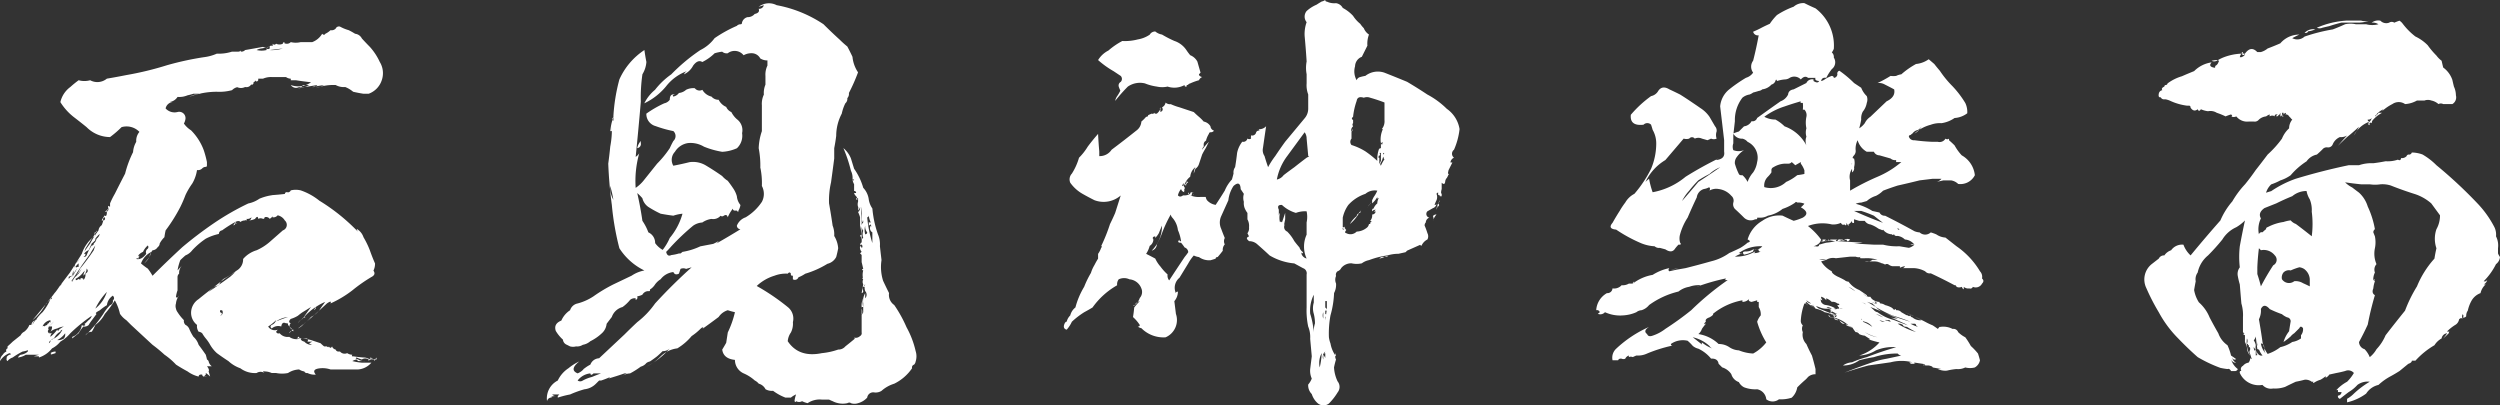 <svg xmlns="http://www.w3.org/2000/svg" width="368.777" height="59.795" viewBox="0 0 368.777 59.795">
  <rect x="0" y="0" width="368.777" height="59.795" fill="#333333" stroke="none"/>
  <path id="sec02_title" d="M50.156-47.637a5.978,5.978,0,0,0,1.289.527q.469.234.938.527a1.277,1.277,0,0,1,1,.7q.645.7,1.172,1.23a8.771,8.771,0,0,1,1.465,2.227,3.156,3.156,0,0,1,.293,2.7,3.164,3.164,0,0,1-1.934,1.992h-.762q-.762-.117-1.523-.293a4.241,4.241,0,0,0-1.172-.7,2.478,2.478,0,0,1-1.406-.293,7.223,7.223,0,0,0-2.93.469,6.666,6.666,0,0,0,1.23-.469q-.82.117-1.758.293a.8.8,0,0,0,.762-.293q-1.465.234-2.871.469a3.075,3.075,0,0,0,1.641-.469h-.937a.377.377,0,0,1-.527.293.918.918,0,0,1-1.23-.293,3.237,3.237,0,0,0,2.988-.41q-1.113-.117-2.227-.293h-.762v-.234a1.26,1.26,0,0,1-.7-.234H40.2a2.973,2.973,0,0,0-1.406.234h-.7v.234q-.234.352-.469,0,.059.176-.234.293.059.293-.293.41V-39.2a.8.8,0,0,1-.937.469,1.359,1.359,0,0,1-1.23,0h.234a1.542,1.542,0,0,0-.937.469,7.211,7.211,0,0,1-2.227.234,11.392,11.392,0,0,0-4.1.762,4.044,4.044,0,0,1,1.934-.469H28.535a9.058,9.058,0,0,1-.879.234,3.132,3.132,0,0,1-1.465.234,1.659,1.659,0,0,1-1.23.762h.469a1.185,1.185,0,0,0-1,.938,1.776,1.776,0,0,0,1.758.527.932.932,0,0,1,1.172,1,1.867,1.867,0,0,1-.234.7,3.68,3.68,0,0,0,1.055,1,8.2,8.2,0,0,1,1.875,2.93,14.628,14.628,0,0,1,.469,1.758v.469q0,.234-.176.234a.729.729,0,0,0-.527.234.866.866,0,0,1-.762.234,5.5,5.5,0,0,1-.7,1.992,10.722,10.722,0,0,0-1,1.7,18.289,18.289,0,0,1-.762,1.758,24.416,24.416,0,0,1-2.168,3.457q-.117.527-.176,1a3.673,3.673,0,0,0-.7.938.672.672,0,0,1-.293.527.974.974,0,0,1-.762.469,2.585,2.585,0,0,0-.469,1q-.352.469-.762.938a3.329,3.329,0,0,0,1.055-1.7,3.083,3.083,0,0,0-1.523,1.7,9.581,9.581,0,0,0,1,.762,8.246,8.246,0,0,1,.7,1.055q2.168-2.168,4.395-4.219a57.7,57.7,0,0,1,4.629-3.516,38.4,38.4,0,0,1,5.1-2.93,4.359,4.359,0,0,0,1.641-.7,7.541,7.541,0,0,1,1.934-.527h-.117q.937-.059,1.934-.176.059-.352.469-.234a.494.494,0,0,0,.41-.293,3.1,3.1,0,0,1,1.465,0,9.041,9.041,0,0,1,2.754,1.523,28.431,28.431,0,0,1,5.742,4.629.891.891,0,0,1-.234-.469,2.244,2.244,0,0,1,1,1.23,12.692,12.692,0,0,1,.938,1.934q.352,1,.762,1.934a2.326,2.326,0,0,1-.234,1.055q.41.586-.293.938A22.965,22.965,0,0,0,51.973-8.73,16.027,16.027,0,0,1,48.75-6.8q.234-.527-.527,0L46.816-5.508q-1.348,1.23-2.871,2.4a2.6,2.6,0,0,0,.938-.762,4.57,4.57,0,0,0,1-.937,3.746,3.746,0,0,0,1.23-1,11.98,11.98,0,0,1,.7-1,.918.918,0,0,1,.176-.234,8.288,8.288,0,0,0-1.406.762q.059.293-.293.469a3.079,3.079,0,0,0,.293-.469,7.793,7.793,0,0,0-1.7,1.465h.234a2.34,2.34,0,0,0-1.172.938,1.262,1.262,0,0,1,.7-.645q.586-.879,1.23-1.758-.645.41-1.23.762a8.243,8.243,0,0,0-.7.527,4.323,4.323,0,0,1-1.055.469q-.469.469,0,.645a.5.5,0,0,0,0,.762.558.558,0,0,0,.527.176q-.352,0,0,.293a.474.474,0,0,0-.762.234l.527-.527a5.966,5.966,0,0,1-.7-.7q.059-.293-.293-.234-.586-.293-.7.469a1.473,1.473,0,0,0-1.406.293q-.352-.293,0-.527a1.042,1.042,0,0,0,.645-.7,6.857,6.857,0,0,1-1.172.938,1.156,1.156,0,0,0,1.406.469,1.921,1.921,0,0,1-.234.293q.117.352.527.234a1.517,1.517,0,0,0,1.406.527,1.828,1.828,0,0,0,1.7.234q0,.352.527.469A1.427,1.427,0,0,0,46.055-.7a1.32,1.32,0,0,1-.469-.234,2.6,2.6,0,0,0,.469-.234h-.7q.234-.469-.234-.469H43.652q.293,0,.293-.234h.176q-.117.176.527.234a9.494,9.494,0,0,1,1.23.234l1.406.469a6.392,6.392,0,0,0,.527.469h.41q.234.234.293,0,.234.41.469,0A.7.7,0,0,0,49.512,0a.415.415,0,0,0,.41.293h.234a.883.883,0,0,0,1.055.234,1.346,1.346,0,0,0,.762.234q-.176.293.117.234.762.117,1.523.176a1.572,1.572,0,0,1,.938.293q0-.293.234-.293h-.234q.293.41.234,0,.41.586.762,0v.293q-.293-.059-.234.234a.549.549,0,0,0-.937,0V1.465a.9.9,0,0,0-1,0,4.406,4.406,0,0,1-.762-.293q-.352.117.234.293a1.629,1.629,0,0,0,1.055.234H52.852q-.059,0-.234-.234a1.823,1.823,0,0,0-.645.234,7.544,7.544,0,0,0,1.406.234h1.406a2.843,2.843,0,0,1-1.934,1h-4.1a3.691,3.691,0,0,0-1.465-.176q-1.406.117-.7.938a2.246,2.246,0,0,1-1.23-.234.419.419,0,0,1-.469-.234,1.822,1.822,0,0,1-.762-.293,3.268,3.268,0,0,0-1.641.527,4.434,4.434,0,0,1-1.758,0h-.645a2.578,2.578,0,0,0-1.055-.234q-.41-.117,0,.234a1.064,1.064,0,0,0-1.172,0,3.581,3.581,0,0,1-2.4-.7A5.031,5.031,0,0,1,33.691,1.7q-.82-.527-1.7-1.172A5.1,5.1,0,0,1,31-.7a5.654,5.654,0,0,0-.645-.937,5.273,5.273,0,0,1-.527-.762.947.947,0,0,0-.527-.234,1.414,1.414,0,0,1-.234-1,2.279,2.279,0,0,1-.879-1.875A2.432,2.432,0,0,1,29.3-7.441q1-.82,1.934-1.523a2.25,2.25,0,0,1,1.055-.527,2.133,2.133,0,0,1,.7-.937,14.632,14.632,0,0,0,1.934-1.23,1.885,1.885,0,0,0,.938-1.7,4.208,4.208,0,0,1,1.992-1.289,7.733,7.733,0,0,0,1.934-1.23q.937-.82,1.934-1.7a.863.863,0,0,0,.293-1.465,1.639,1.639,0,0,0-1.055-.762.8.8,0,0,1-.762.293q.117-.234-.117,0a1.921,1.921,0,0,1-.293.234.658.658,0,0,0-.762-.234.207.207,0,0,1-.234.234.747.747,0,0,0-.7,0q-.059-.586-.469,0a2.458,2.458,0,0,1-1,.234q.41,0,.469-.469a.866.866,0,0,1-.762.234q.176.234,0,.234,0-.117-.176,0a1.091,1.091,0,0,0-.7.234q-.176-.293-.762,0,.234.293.469,0a.437.437,0,0,1-.469.176.259.259,0,0,1-.293.293,1.037,1.037,0,0,0,.293-.469,18.27,18.27,0,0,0-1.934,1.23.523.523,0,0,0-.469.527,7.582,7.582,0,0,0-1.934.7,11.5,11.5,0,0,0-1.992,1.7,2.358,2.358,0,0,1-1,.762q-.41.352-.762.7a7.352,7.352,0,0,0-.41,1.523q.352-.41.7-.762a1.591,1.591,0,0,0-.469,1v.234a.675.675,0,0,0-.234.469V-8.73a4.122,4.122,0,0,0-.234,1q.293.176.469-.234A2.2,2.2,0,0,0,25.957-6.8a1.251,1.251,0,0,0,0,.762,1.288,1.288,0,0,0,.234.527,6.857,6.857,0,0,0,.938,1.172.787.787,0,0,0,.234.7,1.15,1.15,0,0,1,.527.527,7.229,7.229,0,0,0,.645,1.23A2.662,2.662,0,0,1,29.3-.7q.527.7,1.055,1.465.117.41.176.7a.663.663,0,0,1,.234.234,1.246,1.246,0,0,0,.469.762h-.7q.41.527.234.762.117.352.234.762a4.216,4.216,0,0,0-.645-.527v.234l-.293.293h.469q-.7.117-.7-.293-.527-.059-.527.293a4.532,4.532,0,0,1-1.641-.762q-.879-.469-1.7-1a10.182,10.182,0,0,0-1.7-1.465A21.821,21.821,0,0,0,22.5-.7q-1.523-1.406-3.164-2.93l-.7-.7a3.563,3.563,0,0,1-.937-.937,7.249,7.249,0,0,0-.762-1.992,14.513,14.513,0,0,1-1.465,1.992,4.771,4.771,0,0,1-1.406,1.641,8.029,8.029,0,0,1-.527,1,1.078,1.078,0,0,0-.937.527,18.291,18.291,0,0,0,2.637-3.164,6.323,6.323,0,0,1,1-1.289.6.6,0,0,0,.41-.7q.352-.293,0-.7a1.967,1.967,0,0,0-.879,1.406,7.3,7.3,0,0,0-1.055.762q-.82.41-.469.527l-.7.938a5.483,5.483,0,0,0-.469.7A.942.942,0,0,1,12.3-3.4a5.754,5.754,0,0,0-.7,1q-.469.352-.937.762v-.234A2.163,2.163,0,0,0,12.07-3.633a.355.355,0,0,0,.527,0q-.234-.176,0-.234l.469-.469a1.121,1.121,0,0,0,.469-.645A24.07,24.07,0,0,0,10.371-2.4a5.465,5.465,0,0,1-1.465,1.23,3.746,3.746,0,0,1-1.23,1A4.013,4.013,0,0,1,5.742,1.172V1H4.98q.41-.117.762-.234H3.809a2.818,2.818,0,0,1-1.172.41,1.031,1.031,0,0,1,.41-.41A1.851,1.851,0,0,0,4.1.293Q4.1,0,4.336,0a3.554,3.554,0,0,1-1,.293,10.376,10.376,0,0,0-1.465.879,1.593,1.593,0,0,0-.762.527q-.293-.176,0-.7-.059.176-.176.176a.991.991,0,0,1,.469-.41q.41-.059,0-.234A2.6,2.6,0,0,0,.938.762,2.683,2.683,0,0,0,0,1.7,1.29,1.29,0,0,1,.41.762,1.182,1.182,0,0,1,.938.293Q.82-.059,1.113-.176V-.469q.41-.352.762-.7l1.172-.937a1.15,1.15,0,0,1,.527-.527,2.358,2.358,0,0,0,.762-1h.293a.8.8,0,0,1,.645-.7,5.663,5.663,0,0,1,1-1.172A7.756,7.756,0,0,0,7.441-7.441q.234.059.234-.293h0A6.732,6.732,0,0,1,6.8-6.8,7.685,7.685,0,0,1,4.8-4.336q2.637-3.105,5.1-6.387,1.113-1.7,2.168-3.4a5.346,5.346,0,0,1,1.992-2.7q-.293-.527.176-.527v-.234a4.345,4.345,0,0,1-.7,1.23q-.469.7-.937,1.465a4.23,4.23,0,0,1-1.465,2.168,2.34,2.34,0,0,0,.938-1.172q.586-.879,1.23-1.758a14.632,14.632,0,0,1,1.23-1.934A1.07,1.07,0,0,1,15-18.34a3.678,3.678,0,0,0,.234-.7q.352-.059.234-.469-.352.059-.234.469H15a3.081,3.081,0,0,1,.469-.762q.176.293.293-.234A.523.523,0,0,1,16-20.566q-.293-.059-.234.234h-.293q.293-.234.527-.41-.352.059,0,.176v-.176q-.176-.7.234-.293v-.527a11.8,11.8,0,0,1,.7-1.406q.762-1.523,1.523-2.988a15.415,15.415,0,0,1,1.172-3.164,3.475,3.475,0,0,1,.469-1.523,2.01,2.01,0,0,1,.469-1.465,2.64,2.64,0,0,0-2.637-.7,14.7,14.7,0,0,1-1.7,1.465,4.909,4.909,0,0,1-3.457-1.465q-.937-.762-1.934-1.523A8.482,8.482,0,0,1,8.906-36.5a3.825,3.825,0,0,1,1.465-2.227,15.216,15.216,0,0,1,1.23-1,3.138,3.138,0,0,0,1.7,0,2.2,2.2,0,0,0,2.461-.234q1.406-.234,2.871-.527a46.812,46.812,0,0,0,6.035-1.465,44.335,44.335,0,0,1,5.391-1.172,6.775,6.775,0,0,0,1.934-.527,6.251,6.251,0,0,0,2.227-.293h.938q.293,0,.293-.234,0,.234.176.234a.729.729,0,0,0,.527-.234q1.348-.234,2.637-.469a.868.868,0,0,0,.762,0,5.206,5.206,0,0,1-1,.234,1.867,1.867,0,0,0-.7.234,3.1,3.1,0,0,0,1.465,0v-.234q.176.176.469,0v-.234a.419.419,0,0,0-.469.234.557.557,0,0,1,.469-.234q-.059-.176.293-.176.234.117.117-.293.293.293.527,0a1.116,1.116,0,0,0,1,0q0-.234.293-.234-.234.176.176.234a.787.787,0,0,0,.7-.234,3.094,3.094,0,0,0,1.465,0h1.7a2.879,2.879,0,0,0,1.465-1.23q.293.293.469,0a2.9,2.9,0,0,0,.762-.527.866.866,0,0,0,.762-.234A.522.522,0,0,1,50.156-47.637ZM4.8-3.633a1.774,1.774,0,0,1,.7-.879A1.1,1.1,0,0,0,4.8-3.633Zm2.637-.7A1.514,1.514,0,0,0,6.27-3.4q.176-.176.234,0a1.32,1.32,0,0,1,.469-.234.207.207,0,0,1,.234-.234q.117-.41.234,0a.379.379,0,0,1,.234-.469.377.377,0,0,1-.234.176Zm.527.176L7.207-3.4q-.176.41,0,.469-.293.176,0,.527a1.172,1.172,0,0,0,.469-1H7.207A7.012,7.012,0,0,0,7.969-4.16ZM9.2-2.93q-.293.117-.293.293a2.1,2.1,0,0,0-.937,1,.941.941,0,0,0-.762.7.419.419,0,0,0,.234-.469A2.82,2.82,0,0,0,9.2-2.93ZM9.434-3.4a2.934,2.934,0,0,0-1,.293,2.283,2.283,0,0,0-1.23.7h.469a.617.617,0,0,0-.234.527,5.078,5.078,0,0,0,1-1.055q.176.41.293-.176v.176A2.217,2.217,0,0,1,9.434-3.4ZM8.2.293V.527q-.352.117-.762.234.234-.117,0-.234A1.346,1.346,0,0,1,8.2.293Zm.7-9.492v.234a1.811,1.811,0,0,0-.937,1.23H7.676A2.9,2.9,0,0,1,8.2-8.5q.352-.469.7-1Zm.527,7.559A.977.977,0,0,0,9.609-2.4a3.2,3.2,0,0,1-1.172,1A1.516,1.516,0,0,0,9.434-1.641ZM10.84-11.66q-.234-.059-.176.234-.879,1.055-1.758,1.934.7-.937,1.465-1.934a2.026,2.026,0,0,0,.762-1.289A3.557,3.557,0,0,0,10.84-11.66Zm2.988-2.988.234-.7a12.992,12.992,0,0,0-.762,1.23q-.645.879-1.23,1.7Q11.016-10.781,9.9-9.2a1.8,1.8,0,0,1,.938-1.055q-.234,0-.176.293a1.763,1.763,0,0,1,.469-.762,7.693,7.693,0,0,0,.7-1.23Q12.891-13.242,13.828-14.648ZM11.6-12.187v-.527a2.671,2.671,0,0,0-.937,1.816,2.091,2.091,0,0,0-.527.176v.293a1.92,1.92,0,0,0,.234-.293.7.7,0,0,0,.469-.469v-.469a.789.789,0,0,1,.293-.527q.352.234,0,.234A.419.419,0,0,1,11.6-12.187Zm-.234.234a4.345,4.345,0,0,0-.7,1.23Q11.016-11.309,11.367-11.953Zm.234.762q.234-.352.469-.762a14.028,14.028,0,0,1-1.23,1.523Zm1.172-.762a1.982,1.982,0,0,1-.469.527,3.2,3.2,0,0,1-1.172,1q.117.176,0,.176h.234q.234-.293.469,0,0-.469.469-.176v.176a1.1,1.1,0,0,0,.293-.937q.586-.352.176-.762A1.338,1.338,0,0,1,12.3-10.9,1.851,1.851,0,0,1,12.773-11.953Zm1.934-5.1a3.73,3.73,0,0,0-.645.7h0v.234a6.393,6.393,0,0,1-.527.469q-.234.527-.469,1a1.228,1.228,0,0,0-.762.762q0-.234.293-.234.059.293-.293.469a.472.472,0,0,0,.469-.234,7.471,7.471,0,0,1,.762-1.465h0a.259.259,0,0,0,.293-.293,1.1,1.1,0,0,0,.41-.7A1.138,1.138,0,0,0,14.707-17.051ZM15.762-8.5a9.559,9.559,0,0,0-1.7,2.461A5.118,5.118,0,0,0,15.762-8.5ZM21.8-14.883a.356.356,0,0,0,0-.469,2.7,2.7,0,0,0-.7.938,1.857,1.857,0,0,0-.7.527q.176.352.176,0a2.091,2.091,0,0,0-.176.527q-.176-.234-.293,0,.762.176,1.465-.762A.62.62,0,0,1,21.8-14.883Zm5.332-22.383a1.888,1.888,0,0,1-.937.527A1.888,1.888,0,0,0,27.129-37.266Zm6.8,26.543q.41-.352.762-.7A21.847,21.847,0,0,0,30.762-8.5Q32.4-9.609,33.926-10.723ZM32.754-5.8h-.293v.293q.527.176,0,.527A.519.519,0,0,0,32.754-5.8Zm8.965-38.613q-.937.117-1.934.234A5.372,5.372,0,0,0,41.719-44.414ZM42.48-4.8a3.82,3.82,0,0,0-1.758.645Q41.6-4.512,42.48-4.8Zm72.082-46a18.477,18.477,0,0,1,6.914,2.813q1.172,1.172,2.4,2.285a13.493,13.493,0,0,0,1.113,1q.41.762.762,1.523a4.9,4.9,0,0,0,.82,2.285,26.689,26.689,0,0,1-1.348,3.047.942.942,0,0,1-.234.762.873.873,0,0,1-.293.762,6.38,6.38,0,0,0-.527,1.523,7.041,7.041,0,0,0-.82,3.281q-.117.938-.293,1.816v1.523q-.234,1.816-.469,3.516a11.807,11.807,0,0,0-.293,3.105q.293,1.641.527,3.281a3.461,3.461,0,0,1,.234,1.523,3.98,3.98,0,0,1,.586,1.816q-.117.645-.293,1.289a1.973,1.973,0,0,1-1.289,1,13.793,13.793,0,0,1-3.281,1.465,4.963,4.963,0,0,1-1,.527.558.558,0,0,1-.82.293V-10.9q-.352.059-.293-.293-.176-.352-.469,0a4.668,4.668,0,0,0-1.934.293,6.6,6.6,0,0,0-2.637,1.523A32.472,32.472,0,0,1,116.2-6.27a2.166,2.166,0,0,1,.762,2.227,2.885,2.885,0,0,1-.293,1.523A2.586,2.586,0,0,0,116.2-1.23q1.641,2.461,5.039,1.758a10.163,10.163,0,0,0,2.4-.527A1.338,1.338,0,0,0,124.7-.469q.82-.645,1.582-1.289-.234.234-.293,0a.941.941,0,0,0,.879-.234.473.473,0,0,0,.234-.527V-6.27a2.384,2.384,0,0,1,.234-1.289,2.407,2.407,0,0,0,0,1.289q-.293-.059-.234.234a1.294,1.294,0,0,1,0,.938,3.833,3.833,0,0,0,.234-.41V-6.8a2.3,2.3,0,0,1,.293-1.523v.762a.781.781,0,0,0,0-1.055,1.445,1.445,0,0,1,0-1q-.234.176,0,.469-.527-.41-.293.527a.277.277,0,0,1-.234.293l.234-1.289a.868.868,0,0,1,0-.762q-.234-.059,0-.293v.293a2.407,2.407,0,0,1,0-1.289q-.352-.117,0-.234-.117-.527-.234-1v-1.055l-.234-.234.234-.234a.95.95,0,0,1-.234-.82.277.277,0,0,1,.234.293.355.355,0,0,0,0-.527.207.207,0,0,0-.234.234v-.234q.176-.176,0-.234.293,0,.234-.293a.866.866,0,0,0-.234-.762q.234-.352.234,0a10.272,10.272,0,0,0-.234-1.523v-1.23a4.406,4.406,0,0,0-.293-.762.8.8,0,0,0,.293-.762,1.021,1.021,0,0,1-.293.527,2.886,2.886,0,0,0,0-.82q.176,0,0,.293a1.251,1.251,0,0,1,0-.762v-.527q-.41.117,0,.234-.352.059-.293-.234.293.117,0-.293a.881.881,0,0,1-.293-.469h.293a.259.259,0,0,0-.293-.293v-1a1.867,1.867,0,0,1-.234-.7q.117.293.234,0h-.234a2.385,2.385,0,0,0-.234-1.289,20.941,20.941,0,0,0-1.113-3.34,3.85,3.85,0,0,1,1.113,1.523l.469,1.523a9.3,9.3,0,0,1,1.348,2.813,3.065,3.065,0,0,1,.82,1.758,3.113,3.113,0,0,0,.527,1.289,15.384,15.384,0,0,0,.82,3.809,3.8,3.8,0,0,1,.293,1.758q.117,1.055.234,2.051a6.747,6.747,0,0,0,.234,3.047q.41.879.879,1.816a1.805,1.805,0,0,0,.762,1.758,19.062,19.062,0,0,1,1.816,3.281A13.33,13.33,0,0,1,135.07.234a2.531,2.531,0,0,1,0,1.523.891.891,0,0,1-.234.469.425.425,0,0,0-.293.527,6.808,6.808,0,0,1-2.637,2.285,5.02,5.02,0,0,0-1.875,1.055,1.629,1.629,0,0,1-1.055.234.893.893,0,0,0-1.055.762,2.805,2.805,0,0,1-1.348.82,1.626,1.626,0,0,1-1.055,0q-.176-.176-.527,0a3.233,3.233,0,0,1-2.168-.293q-.293-.117-.527-.234h-1.055a3.175,3.175,0,0,0-2.109.527,4.012,4.012,0,0,1-.82-.293.882.882,0,0,1-.879,0q-.059.234-.234,0a4.122,4.122,0,0,1,.234-1,3.081,3.081,0,0,0-.762.469h-.82a7.56,7.56,0,0,1-1.816-1,1.862,1.862,0,0,1-1.113-.234,1.586,1.586,0,0,0-1-.82,1.73,1.73,0,0,0-.586-.469A5.911,5.911,0,0,0,109.7,3.516a2.182,2.182,0,0,1-1.289-1.992q-1.7-.176-1.875-1.523.293-.469.586-1l.234-1.523a14.347,14.347,0,0,0,1.055-2.988,10.618,10.618,0,0,1-1.055-.293,2.518,2.518,0,0,0-1.348,1q-1.172.879-2.4,1.758.352-.117,0-.234a1.92,1.92,0,0,0-.293.234,8.431,8.431,0,0,1-1.289,1.055A8.411,8.411,0,0,1,99.914-.176,4.277,4.277,0,0,0,97.453,1,6.956,6.956,0,0,1,95.344,2.52,11.3,11.3,0,0,0,98.8-.176a1.428,1.428,0,0,1-1.055.41q-.41.41-.82.762-.527.41-1.055.762a1.289,1.289,0,0,0-.527.234,1.572,1.572,0,0,1-.82.527,12.206,12.206,0,0,1-1.582,1,2.2,2.2,0,0,0-1.348.527,5.03,5.03,0,0,1,1.348-.762,1.641,1.641,0,0,1-.82.234q-1.172.41-2.4.762,0,.059.293-.234a13.8,13.8,0,0,1-1.348.527h-.293l-.469.469a2.8,2.8,0,0,1-1.7.82,15.229,15.229,0,0,0-2.109.762,13.75,13.75,0,0,0-1.816.469V6.855l.234-.234H81.457a.617.617,0,0,0,.527.234q-.937.059-.527.234a.657.657,0,0,0-.762.527A2.95,2.95,0,0,1,82.277,4.57a4.432,4.432,0,0,1,1.582-1.816,7.238,7.238,0,0,1,1.582-1q-1.523,1.23-.234,1.758a2.358,2.358,0,0,0,1-.762l-.234.234a5.127,5.127,0,0,1,1.113-.762,1.437,1.437,0,0,1,1.289-.937l3.75-3.516Q93.059-3.164,94-4.043A12.606,12.606,0,0,0,96.633-6.8q2.578-2.812,5.391-5.332l-.82.234a1,1,0,0,0-.82,0l-.234.7q-.586.293-.82-.234a2.718,2.718,0,0,0-1.875,1.055,3.03,3.03,0,0,0-.82.762,2.365,2.365,0,0,1-.762.762q.059.293-.234.234a1,1,0,0,0-.879.527A2.473,2.473,0,0,1,94-7.852q.117.41-.234.527v-.234a1.029,1.029,0,0,0-.82.234A5.734,5.734,0,0,1,91.828-6.27,2.294,2.294,0,0,0,90.246-4.8q-.41.527-.762,1A2.167,2.167,0,0,1,88.9-2.52,6.919,6.919,0,0,1,87.082-1.23,2.274,2.274,0,0,1,85.969-.7a1.516,1.516,0,0,1-1,.234,1.675,1.675,0,0,1-.879,0L83.625-.7a.908.908,0,0,1-.586-.762,5.457,5.457,0,0,1-1.055-1.289q-.352-1.055.82-1.523A3.477,3.477,0,0,1,84.094-5.8a1.462,1.462,0,0,1,1.113-1,7.975,7.975,0,0,0,2.344-1.055,22.372,22.372,0,0,1,2.93-1.758l2.7-1.289a4.881,4.881,0,0,1,1.875-.762,9.06,9.06,0,0,1-3.691-3.281,39.749,39.749,0,0,1-1.113-6.387q-.41-3.047-.527-6.094.176-1.289.293-2.52a13.364,13.364,0,0,0,.234-3.047v.762q-.293.059-.234-.234v.762a7.181,7.181,0,0,1,.469-2.578q-.352.352,0,.527v-.762a26.668,26.668,0,0,1,.879-5.332,10.207,10.207,0,0,1,3.691-4.336q.117.879.293,1.758a3.98,3.98,0,0,1-.586,1.816,23.634,23.634,0,0,0-.234,4.043q-.352,4.1-.762,8.145a1.694,1.694,0,0,0,.527-.527,15.028,15.028,0,0,0-.527,5.1,5.53,5.53,0,0,0,1.289-1.23l1.875-2.344A14.963,14.963,0,0,0,98.8-29.707q.234-.527.527-1.055a.991.991,0,0,0,0-1.465,17.119,17.119,0,0,1-2.607-.732A1.845,1.845,0,0,1,95.344-34.8a15.976,15.976,0,0,1,2.637-1.523,1.32,1.32,0,0,0,.82-.527q0-.937.762-.762-.469.059-.234.293a1.32,1.32,0,0,0,.82-.527,1.851,1.851,0,0,0,1.055-.469,2.385,2.385,0,0,1,1.289-.234.876.876,0,0,0,1.113.234,2.094,2.094,0,0,0,1.348,1,1.337,1.337,0,0,0,1.055.469,2.255,2.255,0,0,0,1.113,1.055,1.452,1.452,0,0,0,.762.762,3.5,3.5,0,0,0,.82,1.055,2.008,2.008,0,0,1,.762,2.051,2.518,2.518,0,0,1-.762,2.227,6.087,6.087,0,0,1-2.168.527,12.539,12.539,0,0,1-2.7-.762,3.849,3.849,0,0,0-2.344-.527,2.726,2.726,0,0,0-1.934,1.289,1.711,1.711,0,0,0-.234,2.051q1.23-.234,2.4-.527a3.693,3.693,0,0,1,2.461.527q1.172.7,2.344,1.523a3.553,3.553,0,0,0,.82.7q.41.527.762,1.055a3.95,3.95,0,0,1,.586,1.23,2.34,2.34,0,0,0,.527,1.289,2.31,2.31,0,0,1-.293.82q0,.352-.234,0h-.293a.259.259,0,0,1-.293-.293,5.34,5.34,0,0,0-.762,1.289q-.117-.527-.586-.234a.356.356,0,0,1-.469,0,1.434,1.434,0,0,1-1.348.469,3.149,3.149,0,0,0-1.348.527,2.659,2.659,0,0,0-1.348.469,33.823,33.823,0,0,0-3.223,3.047q-.352.41-.762.82.176.762.762.469a6.312,6.312,0,0,0,1.113-.234h.234a1.92,1.92,0,0,0,.293-.234,9.876,9.876,0,0,0,2.637-.82l2.461-.469q1.758-1,3.457-2.051a.552.552,0,0,1-.527-.527,2.118,2.118,0,0,1,1.289-1.23,7.466,7.466,0,0,0,2.4-2.285,2.489,2.489,0,0,0,0-2.344,11.1,11.1,0,0,0-.234-2.754v.234a13.364,13.364,0,0,0-.234-3.047,8.736,8.736,0,0,1,.469-2.52v-3.809a3.178,3.178,0,0,1,.293-1.582,3.132,3.132,0,0,1,.234-1.465v-1.289a3.036,3.036,0,0,1,.293-1.523v-.762a1.949,1.949,0,0,1-1.055-.293,1.447,1.447,0,0,0-1.113-.762,2.353,2.353,0,0,0-1.348.293,1.676,1.676,0,0,0-2.344-.293,1.029,1.029,0,0,1-.82-.234,6.312,6.312,0,0,0-1.113.234,6.919,6.919,0,0,1-1.816,1.289q-.645-.41-1.348.527a2.872,2.872,0,0,1-1.348,1.289.889.889,0,0,1,.586-.527,6.885,6.885,0,0,0-3.223,2.285,9.359,9.359,0,0,1-3.223,2.52,6.062,6.062,0,0,1,1.582-1.992,11.074,11.074,0,0,1,2.4-2.285,26.962,26.962,0,0,1,4.277-3.574,5.792,5.792,0,0,0,2.109-1.758,19.062,19.062,0,0,1,3.281-1.816.729.729,0,0,1,.527-.234.207.207,0,0,0,.234-.234,1.1,1.1,0,0,1,.82-.82,1.337,1.337,0,0,0,1.055-.469q.82-.176.586-.762a.7.7,0,0,0,.762-.527q-.41.117-.762.234A2.461,2.461,0,0,1,114.563-50.8ZM88.664,3.516H87.551q-.41.41-.469,0A2.68,2.68,0,0,0,85.207,4.57a.671.671,0,0,0,.762,0,5.682,5.682,0,0,1,1.348-.527Q88.02,3.75,88.664,3.516ZM90.48-22.09a17.4,17.4,0,0,0-.469-2.051,3.7,3.7,0,0,0,.469,2.051,4.646,4.646,0,0,0,.352,2.051A4.646,4.646,0,0,1,90.48-22.09Zm4.043-8.379a.62.62,0,0,1-.527.762,2.25,2.25,0,0,1,.527-1.055Zm.234,8.145A7.012,7.012,0,0,0,94-23.086q.469,2.051.762,4.1a7.751,7.751,0,0,1,.879,1.7,1.7,1.7,0,0,1,1,1.582,3.366,3.366,0,0,0,1.113,1A8.075,8.075,0,0,0,98.8-16.465a9.549,9.549,0,0,0,1.875-3.574,5.982,5.982,0,0,0-1.348.293q-.937-.117-1.875-.293a15.791,15.791,0,0,1-1.816-1A2.212,2.212,0,0,1,94.758-22.324ZM106.008-16a1.183,1.183,0,0,1-1.055.527Q105.48-15.7,106.008-16ZM127.1-20.039v-1a7.469,7.469,0,0,0,0,2.285v1.992q0,.586.234.293v0a1.626,1.626,0,0,1,0-1.055,1.409,1.409,0,0,1-.234-.937v.176a.675.675,0,0,1,.234-.469v-.527a.473.473,0,0,1-.234.527.207.207,0,0,1,.234-.234H127.1A4.76,4.76,0,0,1,127.1-20.039Zm.82,2.754a1.365,1.365,0,0,1-.293-1,2.4,2.4,0,0,0,0,1.289Q127.922-17.051,127.922-17.285Zm.234-2.461q-.059.234-.234.234a18.285,18.285,0,0,0,.762,3.809v-1.582a.712.712,0,0,1-.234-1q.176.41,0-.176a2.866,2.866,0,0,1-.293.176v-.7q-.059.293.293.234A2.934,2.934,0,0,1,128.156-19.746Zm67.57-31.582a2.528,2.528,0,0,0,1.348.234,1.347,1.347,0,0,1,1,.7,5.66,5.66,0,0,1,1.523,1.172,4.949,4.949,0,0,0,1.055,1.172,4.216,4.216,0,0,0,.527.645,1.991,1.991,0,0,0,.762.938,3.811,3.811,0,0,0-.234,1.641l-.82,1.641a1.538,1.538,0,0,0-1,1.406,2.655,2.655,0,0,0,.234,2.051.718.718,0,0,1,.527-.469,6.949,6.949,0,0,1,.762-.176,2.993,2.993,0,0,1,2.813-.469q1.641.645,3.34,1.348,1.582.938,2.988,1.875a12.124,12.124,0,0,1,2.871,2.109A4.516,4.516,0,0,1,215.3-32.52a10.365,10.365,0,0,1-.82,3.047.732.732,0,0,0,0,1.172.882.882,0,0,0-.527.7h.293l-.82,1.641a.75.75,0,0,1,.293-.469.586.586,0,0,0,0,.7v-.234a3.239,3.239,0,0,1-.293.645.891.891,0,0,0-.234.469q-.059.7-.527.234v.938q-.176.645,0,.7v.469q-.117-.352-.234,0-.117-.469-.293-.234V-23.2q-.469.41-.234.234a1.294,1.294,0,0,1,0,.938,5.369,5.369,0,0,0-.293.7q.293,0,.293-.234a.754.754,0,0,1-.527.7l-.82.469a.559.559,0,0,0,.293.938.754.754,0,0,0-.527.7.634.634,0,0,0-.176.469,9.362,9.362,0,0,1,.41,1.113,1,1,0,0,1,0,.938,1.874,1.874,0,0,0-.879.938q-.41-.234,0-.234l-2.109.938-.234.234-1.055.234a5.349,5.349,0,0,0-1.582.234,12.418,12.418,0,0,0-2.754.7,2.577,2.577,0,0,0-1.055.469,3.345,3.345,0,0,1-1.523,0,1.89,1.89,0,0,0-1.523.7.909.909,0,0,1-.527.469.63.63,0,0,0-.234.7,1.38,1.38,0,0,0,0,1.113,2.617,2.617,0,0,1-.293,1.406,13.686,13.686,0,0,1-.527,3.281,14.754,14.754,0,0,0-.234,3.223,4.12,4.12,0,0,0,.234.938A4.454,4.454,0,0,0,197.074,1V.527a1,1,0,0,0,0,.938q-.176.586-.293,1.172a5.5,5.5,0,0,0,.527,2.051,1.3,1.3,0,0,1,0,1.641,8.51,8.51,0,0,1-1.289,1.641,1.315,1.315,0,0,1-1.582,0,2.988,2.988,0,0,1-.937-1.406,1.828,1.828,0,0,1-.527-1.406,2.926,2.926,0,0,0,.527-.879,2.821,2.821,0,0,1-.234-1.406L193.5,1l-.234-2.578a4.138,4.138,0,0,0-.293-1.816,11.411,11.411,0,0,1-.234-2.812v-4.863a.8.8,0,0,0-.527-.937l-1.289-.7a8.651,8.651,0,0,1-3.633-1.172q-.879-.82-1.816-1.641a1.794,1.794,0,0,0-1.23-.469l-.234-.234q-.234-.293.234-.469l-.234-.469a1.21,1.21,0,0,0,.234-.879,1.987,1.987,0,0,0-.234-1.172v-.937a3.079,3.079,0,0,1-.293-.469,1.987,1.987,0,0,1-.234-1.172,2,2,0,0,1,0-1.172l-.469-.7q-.059-1.348-1.055-.469a4.76,4.76,0,0,0-.762,2.109l-1.055,2.344a2.245,2.245,0,0,0,0,1.875q.234.645.527,1.348a1,1,0,0,0,0,.938,1.184,1.184,0,0,0-.293.938q-.352.469-.762.938-.293,0-.293.234-.352.117-.762.234a2.617,2.617,0,0,1-1.7-.469,2.473,2.473,0,0,1-.762-.234,6.289,6.289,0,0,0-.82,1.172l-1.289,2.109a1.911,1.911,0,0,0-.527,2.285q0-.234.293-.234a2.174,2.174,0,0,1-.527,1.406l.234,1.875a2.779,2.779,0,0,1-1.523,3.457,4.586,4.586,0,0,1-3.574-1.348,1.289,1.289,0,0,1-.527-.234q.293,0,.293-.234a5.663,5.663,0,0,0-1-1.172q.117-.7.176-1.406a8.8,8.8,0,0,1,.82-.937,1.208,1.208,0,0,0-.82.7h-.176a2,2,0,0,0,1-1.172,1.33,1.33,0,0,0,.234-1.406,2.063,2.063,0,0,0-1.758-1.348,1.863,1.863,0,0,0-1.582,0,1.21,1.21,0,0,0-.234.879,11.313,11.313,0,0,0-3.633,3.281q-.586.352-1.23.7A11.95,11.95,0,0,0,158.109-4.1a4.65,4.65,0,0,1-.762,1.172q-.645-.176-.293-.937.176-.293.293-.234a1.888,1.888,0,0,1,.527-.937,2.13,2.13,0,0,1,.762-1.172h0a11.522,11.522,0,0,1,1.289-3.047,14.169,14.169,0,0,1,1-2.051,5.167,5.167,0,0,1,.527-1.172q.234-.469.527-.937v-.7a3.511,3.511,0,0,0,.469-.937q.176-.059,0-.234a25.193,25.193,0,0,0,1.289-3.223q.41-.82.762-1.641l.82-2.578a3.847,3.847,0,0,1-3.867.7q-.937-.469-1.758-.937a5.656,5.656,0,0,1-1.816-1.641,1.245,1.245,0,0,1,.234-1.348,9,9,0,0,0,1.055-2.344,8.51,8.51,0,0,0,1.289-1.641q.7-.937,1.523-1.875.059,1.289.176,2.578v.7a2.078,2.078,0,0,0,1.816-.937q1.875-1.406,3.633-2.812a1.786,1.786,0,0,0,.762-1.348,5.966,5.966,0,0,0,.7-.7q.293,0,.293-.234.234-.117.527-.234.234.117.527-.234-.293.293.234.234a1.857,1.857,0,0,0,.527-.7q-.176.176,0-.234v.7q.527-.234.234-.7a.92.92,0,0,0,.527-.7.942.942,0,0,0,.762.234,8.553,8.553,0,0,0,1.289.469l2.109.7q.352.352.762.7a5.966,5.966,0,0,1,.7.7,1.481,1.481,0,0,1,1,.7.752.752,0,0,0,.527.645.617.617,0,0,1-.527.234q-.176,0-.234.234a3.683,3.683,0,0,0-.469,1.172q0-.234.176-.234a.653.653,0,0,0-.469.7v.234a.891.891,0,0,0-.234.469,9.824,9.824,0,0,1,1-1.172l-.469.938q-.293.469-.527.938l-.469,1.406a1.3,1.3,0,0,1-.527.7l-.234.7a2.08,2.08,0,0,1,.234-.937v0a1.968,1.968,0,0,0-.762,1.406,2.516,2.516,0,0,0-.82,1.113.383.383,0,0,0,.293-.469l.234.234a.207.207,0,0,0-.234.234q-.41.117,0,.234-.293,0-.293-.234-.293.117,0,.469v.234q-.176.176,0,.234-.176.176,0,.234a.6.6,0,0,1-.527-.469,2.129,2.129,0,0,0-.469.938q.293.352.762,0a1.629,1.629,0,0,0,1.055-.234q-.41-.234-.293,0,.234.059,0-.234h.293q-.469,0,0,.234a.207.207,0,0,1,.234-.234v.234q0-.234.293-.234a.383.383,0,0,0-.293.469q.293,0,.293-.234-.059.293-.527.234a3.3,3.3,0,0,0,1.523.234h.762a1.307,1.307,0,0,0,.176.469,2.124,2.124,0,0,0,1.289.7q.7-1.055,1.348-2.109a5.339,5.339,0,0,1,1.055-1.641q.117-.41.234-.879a1.31,1.31,0,0,1,.234-.937q.176-1.055.293-2.109a3.934,3.934,0,0,1,.762-1.641.624.624,0,0,0,.762-.469.438.438,0,0,0,.527,0q.059-.293-.293-.234h.293v-.234a.593.593,0,0,0,.762-.469.472.472,0,0,1,.469-.234q0-.234-.293-.234a1.357,1.357,0,0,0,1.289-.41q-.234,1.582-.469,3.223a1.54,1.54,0,0,0,.234,1.172q.234.82.527,1.641a11.764,11.764,0,0,1,1.055-1.641q.7-1.055,1.465-2.109,1.465-1.758,2.871-3.457a2.174,2.174,0,0,0,.527-1.406v-2.109a3.811,3.811,0,0,1-.234-1.641v-1.348a5.044,5.044,0,0,1,0-1.875q-.117-1.875-.293-3.75a5.231,5.231,0,0,1,.293-2.051,1.294,1.294,0,0,1,0-1.641,5.213,5.213,0,0,1,1.465-.937q.352-.234.762-.469a1.288,1.288,0,0,0,.527-.234A.207.207,0,0,0,195.727-51.328ZM171.41-46.465a15.963,15.963,0,0,0,1.816.938,3.454,3.454,0,0,1,1.816,1.406,8.242,8.242,0,0,0,.527.7,2.068,2.068,0,0,1,1.055.938l.469,1.641-.234.234q0,.293.469.41a.912.912,0,0,0-.469.469,8.554,8.554,0,0,0-1.289.469q-.352.117-.293.234-.293-.059-.234.234-.352.059-.293-.234a3.135,3.135,0,0,1-2.52.234,3.6,3.6,0,0,1-1.582,0,7.334,7.334,0,0,1-1.758-.469,3.147,3.147,0,0,0-2.52.469A24.094,24.094,0,0,0,164.5-36.68a1.8,1.8,0,0,1,.293-.7,5.338,5.338,0,0,0,.527-.937v.234a5.369,5.369,0,0,1-.293-.7.61.61,0,0,1,.293-.7.637.637,0,0,0,0-.879l-1.055-.7a13.545,13.545,0,0,1-2.285-1.641,3.8,3.8,0,0,1,1.523-1.406,10.6,10.6,0,0,1,2.051-1.406,7.462,7.462,0,0,0,2.285-.234,4.384,4.384,0,0,0,1.758-.7.918.918,0,0,1,.82-.469A2.146,2.146,0,0,0,171.41-46.465Zm1.523,27.012a.891.891,0,0,1-.234-.469,19.525,19.525,0,0,0-1.289,2.754,10.276,10.276,0,0,1-.762,1.641,1.016,1.016,0,0,1-.762.938,5.155,5.155,0,0,0,1.523-3.691q-.234.527-.469,1.113a3.307,3.307,0,0,1-.527.7V-16.7q-.527.059-.293.469v-.234a1.142,1.142,0,0,1-.527,1.172h0a3.988,3.988,0,0,1-.527,1.172q.7.352,1.348.7a4.65,4.65,0,0,0,.762,1.172,7.53,7.53,0,0,0,1.055,1.172,1.121,1.121,0,0,0,.234.879q1.113-1.7,2.285-3.457a8.242,8.242,0,0,0,.527-.7.754.754,0,0,0-.527-.7,8.242,8.242,0,0,0-.527-.7q-.7,0-.234-.469-.059.293.234.234a6.485,6.485,0,0,0-.469-1.641A3.35,3.35,0,0,0,172.934-19.453Zm2.109-5.391a.53.53,0,0,0-.293.469q0-.352-.234,0-.293.176,0,.234a2.483,2.483,0,0,0,.234-.7Q174.809-24.668,175.043-24.844Zm17.7-6.27a1.572,1.572,0,0,0-.293-.937l-2.578,3.516a8.322,8.322,0,0,0-1.523,3.457,1.654,1.654,0,0,0,1-.645q.762-.586,1.582-1.172.879-.7,1.816-1.406.586-.293.234-.234h0Zm-3.633,9.785q-.82-.059-.469.7v.938a.634.634,0,0,1,.176-.469,2.856,2.856,0,0,0,0,1.406q.059-.234.293,0l.469-1.406v.938l-.234,1.172a.557.557,0,0,1,.234-.469.719.719,0,0,0,.293,1.113A6.024,6.024,0,0,1,190.922-16q.352.469.762.938a1.3,1.3,0,0,0,.527.7q-.117.352-.234,0v.234a1.069,1.069,0,0,0,.762.7,4.246,4.246,0,0,1,0-3.516V-18.75a3.872,3.872,0,0,0,0-1.641,3.809,3.809,0,0,0-1.582.234A5.119,5.119,0,0,1,189.105-21.328Zm4.688,14.414V-8.086a5.268,5.268,0,0,0-.527,2.813,11.17,11.17,0,0,1,.527,2.988,4.293,4.293,0,0,1,.176-1.582,5.779,5.779,0,0,0-.176-1.406A2.93,2.93,0,0,1,193.793-6.914ZM194.965.527a3.039,3.039,0,0,0-.293,2.109A10.633,10.633,0,0,0,194.965.527Zm.527-.234a1.016,1.016,0,0,0-.293,1.172v-.7a3.079,3.079,0,0,1,.293.469v-.7Q195.258.762,195.492.293Zm-.293-5.8a1.294,1.294,0,0,0,0,.938Zm.527-.469h-.234q.293-.059.234.234h-.234v.469q.352.234,0,.469v.469Zm-.234-1.172v.938l.234.234V-7.148Zm7.676-16.289a2.113,2.113,0,0,0-1.758.469,5.9,5.9,0,0,0-2.52,1.641,5.084,5.084,0,0,0-.82,1.875v1.406q-.117.527.293.234-.352.059-.293-.234.352.059.293-.234a.651.651,0,0,0,.234.645q-.352.41,0,.469a1.267,1.267,0,0,0,1.523-.234,2.51,2.51,0,0,0,1.582-.645.891.891,0,0,0,.234-.469q.293,0,.176-.234.41-.117,0-.234a1.184,1.184,0,0,0,.293-.937.531.531,0,0,0,.527-.469q-.41.176,0-.234a.617.617,0,0,0-.527.234.379.379,0,0,1,.234-.469v.234a.53.53,0,0,1,.293-.469q0,.234-.293.234a1.857,1.857,0,0,1,.527-.7,1.624,1.624,0,0,1,.527-1.172.889.889,0,0,1-.527.469V-22.5a3.5,3.5,0,0,1-.762.938v-.469l.234-.469A4.67,4.67,0,0,0,203.168-23.437Zm-2.812,3.516a5.9,5.9,0,0,1-1.23,1.406,3.987,3.987,0,0,1,1-1.172.531.531,0,0,1,.527-.469.557.557,0,0,1,.234-.469A1.857,1.857,0,0,0,200.355-19.922Zm1.758-17.227a1.294,1.294,0,0,0-.937,0q-.937-.293-1.055.469a10.13,10.13,0,0,0-.527,2.344q-.352.293,0,.469v.469q-.176.176,0,.469a.783.783,0,0,0-.234.879.557.557,0,0,1,.234-.469l-.234.469v.938a.711.711,0,0,0,0,.938,8.916,8.916,0,0,1,2.051.938,15.4,15.4,0,0,1,1.758,1.406,4.493,4.493,0,0,1,.293-1.875v.234a.207.207,0,0,1,.234-.234v.7h-.234a.293.293,0,0,1,0,.469v-.234q-.234.586,0,.469v.938l.234-.469v.234q-.176.293,0,.469a5.338,5.338,0,0,1,.527-.937.293.293,0,0,1,0-.469l-.234.234a.787.787,0,0,1,.234-.7q-.293.059-.234-.234A2.266,2.266,0,0,1,203.7-27.6v-1.641q.234.176,0,.234V-30.41a.638.638,0,0,1,0,.938q.117-.586.293-1.172-.352.41-.293-.234v.469a3.63,3.63,0,0,1,.293-2.109q-.234.059,0-.234a1.862,1.862,0,0,0,.234-1.113v-2.578Q203.168-36.855,202.113-37.148Zm0,15.586a.23.23,0,0,1-.176.234q.059.352.176,0-.117.352-.176,0l-.234.469a2.7,2.7,0,0,1,.7-.937A1.92,1.92,0,0,1,202.113-21.562Zm2.4,7.91h-.293a3.352,3.352,0,0,1-.762.234.8.8,0,0,1,.762-.234Q205.1-13.945,204.516-13.652Zm7.383-6.27a2.772,2.772,0,0,0-.527.938.747.747,0,0,0,0-.7h0A.617.617,0,0,1,211.9-19.922Zm.234-1.641a1.375,1.375,0,0,0,.293-.469,2.705,2.705,0,0,0-.527,1.406l.234-.7v.234Q212.426-21.27,212.133-21.562Zm55.676-28.77a6.889,6.889,0,0,1,2.7,5.977,2.293,2.293,0,0,1-.293.527.873.873,0,0,1,.293.762,1.264,1.264,0,0,1-.293,1.7,7.234,7.234,0,0,0-.82,1.289q-.645-.117-.762.469a1.288,1.288,0,0,0,.527-.234,4.437,4.437,0,0,1,1.055-.527q.293.059.293.293a.552.552,0,0,0,.527-.527.425.425,0,0,1,.293-.527,16.183,16.183,0,0,1,2.168,1.816l1.055.7a3.4,3.4,0,0,0,.82,1.23,1.454,1.454,0,0,1,0,1,2.766,2.766,0,0,1-.586,1.289,2.113,2.113,0,0,0-.234,1.172q-.117.645-.293,1.289a3.03,3.03,0,0,0,.82-.762,2.387,2.387,0,0,1,.82-.937l2.4-2.285q1.348-.645,1.113-1.758-.645-.352-1.348-.7a1.746,1.746,0,0,0-1.113-.234,18.541,18.541,0,0,0,1.934-1.055,2.871,2.871,0,0,0,.82,0,2.473,2.473,0,0,1,.762-.234,12.025,12.025,0,0,1,2.168-1.523,3.911,3.911,0,0,0,1.875-.7l.82.7q.41.527.82,1a14.963,14.963,0,0,0,1.875,2.285,14.611,14.611,0,0,1,1.875,2.461,3.036,3.036,0,0,1,.293,1.523,3.471,3.471,0,0,1-1.875.7,4.474,4.474,0,0,1-1.934.762,3.809,3.809,0,0,0-1.582.234,5.757,5.757,0,0,0-2.4,1.289,2.3,2.3,0,0,0,1.055-1.055,1.694,1.694,0,0,1-.527.527,1.32,1.32,0,0,0-.82.527,1.921,1.921,0,0,0-.293.234.207.207,0,0,0-.234.234.768.768,0,0,0,.82.527q1.289.176,2.7.234h.762a1,1,0,0,0,1.113-.469.438.438,0,0,0,.527,0v.234q.41.352.82.762a7.282,7.282,0,0,0,1.055,1.465,3.816,3.816,0,0,1,1.934,2.93,2.39,2.39,0,0,1-2.461,1.289,1.939,1.939,0,0,0-1.055-.527h-1.113l-1.055.234a1.407,1.407,0,0,0,.762-.469h-1.289q-.937.117-1.934.234-1.641.41-3.223.762-1.113.352-2.168.762a4.035,4.035,0,0,1-1.055.762,3.551,3.551,0,0,0-1.348.762l-.82.234a2.068,2.068,0,0,0-.82.176,8.677,8.677,0,0,1,2.461,1.055l1.055.234a.839.839,0,0,0,.82.469q2.227,1.113,4.336,2.285a2.426,2.426,0,0,0,.762.176,1.205,1.205,0,0,0,1.641,0,6.881,6.881,0,0,1,.82.293,2.659,2.659,0,0,0,1.348.469l1.641,1.289a11.952,11.952,0,0,1,3.457,3.691,1.178,1.178,0,0,1,.293,1.055q.41.352,0,.762a1.041,1.041,0,0,1-1.348.469.4.4,0,0,1-.527.234,1.029,1.029,0,0,1-.82-.234q.059.7-.293,0a.868.868,0,0,1-.762,0q-.117-.293-.293-.234-1.758-.937-3.516-1.758a.872.872,0,0,1-.82-.293,3.892,3.892,0,0,0-1.582-.469h-1.934a.465.465,0,0,0,.527-.293,2.31,2.31,0,0,0-.82.293q.234-.176,0-.293h-1.055a1.289,1.289,0,0,1-.527-.234.438.438,0,0,0-.527,0,1.746,1.746,0,0,0-1.113-.234h.527a2.326,2.326,0,0,0-1.055-.234h-1.348a1.3,1.3,0,0,0,1.113-.234h.762a5.161,5.161,0,0,0-1.875-.234h-.527q-.41,0,0-.234a1,1,0,0,1-.82,0h-.82l-2.109.234a1.879,1.879,0,0,0-1.406.234,1.621,1.621,0,0,0-1.055,0h1.055q-.352.117-.762.234a4.082,4.082,0,0,0,1.582,1.465q-.059.293.82.762.527.234,1.055.527a.938.938,0,0,0,.586.234,3.56,3.56,0,0,0,1.582,1.23q.527.352,1.113.762,0,.293.527.234a1.15,1.15,0,0,0,.527.527,1.641,1.641,0,0,0,.82.234.207.207,0,0,0,.234.234,1.323,1.323,0,0,1,.586.234,4.012,4.012,0,0,1,.82.293,1.242,1.242,0,0,1,.527.469q.176-.352.293,0,.059-.234.234,0-.176-.234-.234,0a.873.873,0,0,1,.762.293l.82.469q-.117-.117.293,0h-.293q.352.176.527,0,0,.234.293.293a1.753,1.753,0,0,0,1.348.41q-.7-.352-1.348-.7-.527-.234-1.113-.469,1.523.645,2.988,1.406a9.731,9.731,0,0,0,1.113.527q.352.234.762.527.234-.352.293-.293a2.979,2.979,0,0,1,1.875.293.739.739,0,0,1,.82.469,4.035,4.035,0,0,0,1.055.762,11.814,11.814,0,0,1,.82,1.289A9.394,9.394,0,0,1,291.773.586q.176.527.293,1a1.566,1.566,0,0,1-.762,1.055,2.856,2.856,0,0,1-1.406,0,2.385,2.385,0,0,1-1.289.234,8.805,8.805,0,0,0-1.406.234,2.528,2.528,0,0,1-1.348-.234h.527l-1.289-.234q0-.176-.586-.293h-.527q.059-.117-.293-.234,0,.234.293.234-.352.059-.293-.234-.762-.117-1.582-.234a6.432,6.432,0,0,0-3.223,0l-3.281.469q-1.758.469-3.516,1.055,2.051-.82,4.1-1.523a13.881,13.881,0,0,1,2.109-.527q1.113-.234,2.168-.469a.789.789,0,0,1-.527-.293h.234a11.036,11.036,0,0,0-3.75.527,19.4,19.4,0,0,0-2.168.469,4,4,0,0,1-2.4.762,2.659,2.659,0,0,1,1.348-.469,14.274,14.274,0,0,1,2.168-.762q2.109-.82,4.336-1.465a6.427,6.427,0,0,0-2.988.469,5.182,5.182,0,0,1-2.461.762,6.742,6.742,0,0,0,2.988-1.934,12.932,12.932,0,0,1-1.641-.469h.293q-.469-.293-.82-.527a2.525,2.525,0,0,1-.82-.234.576.576,0,0,0-.527-.293,5.274,5.274,0,0,1-.527-.762,2.052,2.052,0,0,1-.82-.234q-.117-.293-.527-.234a1.15,1.15,0,0,1-.527-.527,5.03,5.03,0,0,0,1.348.762,5,5,0,0,0-1.641-1q-.059.293.293.234a1.029,1.029,0,0,1-.82-.234h.293a3.34,3.34,0,0,0-.586-.176.672.672,0,0,1-.527-.293.259.259,0,0,1,.293.293,4.294,4.294,0,0,1,.82.176q.059.234.234,0a4.155,4.155,0,0,0-.527-.176q.059-.352-.293-.293h.293a4.26,4.26,0,0,0-1.348-.469,3.6,3.6,0,0,0-1.348-.527.9.9,0,0,0-.82-.527,3.267,3.267,0,0,0,1.113.527.938.938,0,0,1-.586-.234,4.035,4.035,0,0,1-1.055-.762q-.293.234.234.469a.207.207,0,0,1-.234-.234h-.293a8.446,8.446,0,0,0-.527,2.461.873.873,0,0,0,.293.762,1.116,1.116,0,0,0,0,1,1.966,1.966,0,0,0,.527,1.758q.352.82.82,1.7.293,1,.527,1.992v.762a1.635,1.635,0,0,0-1.113.41,3.366,3.366,0,0,1-.527.527q-.527.469-1.055,1a2.654,2.654,0,0,1-.82,1.523,5.161,5.161,0,0,1-1.875.234,1.525,1.525,0,0,1-1.875,0A1.658,1.658,0,0,0,259.2,5.859a4.667,4.667,0,0,1-1.934-.293A1.789,1.789,0,0,1,256.5,4.8a1.751,1.751,0,0,1-1.113-1.172,2.518,2.518,0,0,0-1.348-1l-.527-.527q-.117-.82-1.113-.762a5.313,5.313,0,0,0-1.875-1.465,2.032,2.032,0,0,1-.82-.41,7.012,7.012,0,0,0-.762-.762,3.1,3.1,0,0,0-2.461.469.259.259,0,0,0,.293.293h-.293A21.647,21.647,0,0,0,242.965.586a3.178,3.178,0,0,1-1.582.293q-.293.117-.527.234a.755.755,0,0,0-.586,0V.879a.909.909,0,0,0-.527.469.608.608,0,0,1-.527,0q-.41-.059-.527.234h-.82a1.8,1.8,0,0,1,.527-1.7,17.3,17.3,0,0,1,4.863-3.223q-.937.586-.293,1.055.176.469.82.234a6.158,6.158,0,0,0,1.875-1A45.029,45.029,0,0,0,249.469-5.8a41.838,41.838,0,0,1,5.391-4.453h-.527a.207.207,0,0,0,.234-.234,30.04,30.04,0,0,0-4.277,1.23,1.289,1.289,0,0,0,.527-.234h0a3.989,3.989,0,0,0-1.641.234,3.455,3.455,0,0,0-1.582.7,12.214,12.214,0,0,0-4.336,1.992,2.283,2.283,0,0,1-1.113.762,1.339,1.339,0,0,0-.762.293,5.612,5.612,0,0,1-1.934.469,5.339,5.339,0,0,1-2.7-.469.909.909,0,0,1-1.055.234,1.92,1.92,0,0,0,.293-.234.425.425,0,0,0-.527-.293,3.092,3.092,0,0,1,1.582-2.52.752.752,0,0,0,.82-.7,1.5,1.5,0,0,0,1.348-.469,1.742,1.742,0,0,0,1.055-.234h.586a1.92,1.92,0,0,0,.234-.293.277.277,0,0,0-.234.293,6.622,6.622,0,0,1,2.93-1.289,7.586,7.586,0,0,1,2.461-1q-.234.293,0,.469l1.055-.234q.7-.117,1.348-.234,1.875-.469,3.75-1a7.679,7.679,0,0,0,2.7-1.23q.82-.352,1.641-.762a7.3,7.3,0,0,0,1.055-.762q.645-.176,0-.469a4.731,4.731,0,0,1,2.168-2.754,4.275,4.275,0,0,1,2.988-.762q.82.41,1.641.762a7.85,7.85,0,0,0,1.348-.469q1.172-.7-.293-1.523a3.366,3.366,0,0,0,.527-.527,2.068,2.068,0,0,0-.82-.176h-.234q-.234-.176-.293,0a7.023,7.023,0,0,1-1.875.938,4.806,4.806,0,0,1-2.168,1,2.155,2.155,0,0,1-1.055.293H259.2q.059.293-.293.234a1.409,1.409,0,0,1-1.641-.234q-.645-.645-1.348-1.289a1.027,1.027,0,0,1-.234-.937.926.926,0,0,0-.293-1,2.974,2.974,0,0,0-1.875-1,1.961,1.961,0,0,0-1.348.234q.234-.527-.293-.527h.293a2.31,2.31,0,0,1-.82.293,1.478,1.478,0,0,0-1.055,1.23q-.7,1.465-1.348,2.988a8.7,8.7,0,0,0-1.113,2.461,2.2,2.2,0,0,0,0,1.23q.293.352-.234.293a5.579,5.579,0,0,0-.586.7q-.469.586-1.348,0L244.84-15a.942.942,0,0,1-.762-.234,6.087,6.087,0,0,1-2.168-.527,21.82,21.82,0,0,1-3.516-1.934q-1.289-.117-.527-1,.527-.937,1.055-1.758a11.2,11.2,0,0,1,.82-1.23,3.3,3.3,0,0,1,1.348-1.289,17.88,17.88,0,0,0,2.461-3.691,9.607,9.607,0,0,0,.762-3.75,4,4,0,0,0-.527-1.992q-.117-.41-.234-.762a.778.778,0,0,0-1.113,0q-2.051.234-1.875-1.465a16.794,16.794,0,0,1,2.988-2.754,1.566,1.566,0,0,0,1.055-.762q.586-.879,1.641-.234.762.352,1.582.762.938.586,1.875,1.23.527.352,1.113.762a4.722,4.722,0,0,1,1.348,1.289l.82,1.406a.942.942,0,0,1,.234.762,1.626,1.626,0,0,0,0,1.055,1,1,0,0,1-.82,0q-.234.117-.527.234l-.82-.234a1.242,1.242,0,0,0-1.055,0,.513.513,0,0,0-.82,0,1.465,1.465,0,0,1-.82,0l-2.7,3.164a7.5,7.5,0,0,0-2.93,3.223,6.394,6.394,0,0,1,.527-.469,12.516,12.516,0,0,0,.527,1.992,10.576,10.576,0,0,0,4.863-2.285,53.3,53.3,0,0,1,4.863-2.7q-.352.117-.293.234,1.289-.176,1.113-1.23v-1.7q-.293-2.52-.586-4.98a3.618,3.618,0,0,1,1.348-2.52,21.2,21.2,0,0,1,2.461-1.7,1.961,1.961,0,0,0,1.055-.762,1.464,1.464,0,0,1,0-1.758q.469-1.816.82-3.75a.7.7,0,0,1-.82-.527,14.288,14.288,0,0,0,1.348-.645q.586-.293,1.113-.527a8.431,8.431,0,0,1,1.055-1.289,12.077,12.077,0,0,1,2.461-1.23,2.168,2.168,0,0,1,1.582-.527Q266.988-50.684,267.809-50.332Zm-20.215,38.32a6.312,6.312,0,0,1-1.113.234Q247.008-11.895,247.594-12.012Zm2.93-12.715q1.641-1.055,3.223-2.168a5.159,5.159,0,0,0-1.582,1,17.556,17.556,0,0,0-1.641.938,17.034,17.034,0,0,0-1.348,1.523,6.649,6.649,0,0,0-1.055,1.523Q249.352-23.32,250.523-24.727Zm1.641,24.2A5.364,5.364,0,0,0,249.7-1.816l1.641,1.289a.425.425,0,0,1-.293-.527,5.62,5.62,0,0,0,1.641.938A1,1,0,0,1,252.164-.527Zm5.918-7.031a1.278,1.278,0,0,1-1.055.527v-.234a9.613,9.613,0,0,0-4.336,1.992q.117.176-.527.527-.7.234-.527.645a.672.672,0,0,0-.293.527q0-.234.293-.234a8.055,8.055,0,0,0-.586.762,1.593,1.593,0,0,1-.527.762A5.549,5.549,0,0,1,253.512-.82a2.788,2.788,0,0,1,1.582.469A2.742,2.742,0,0,0,256.5.117a6.379,6.379,0,0,0,2.109.469,6.092,6.092,0,0,0,1.934-1.641A11.869,11.869,0,0,1,259.2-4.1a2.772,2.772,0,0,1,.527-.937,1.99,1.99,0,0,0-.293-1.23v-.762H259.2v-.234l-.82.234Q257.73-7.148,258.082-7.559Zm7.559-32.285A1.326,1.326,0,0,0,264-40.078a1.346,1.346,0,0,1-.762.234,5.121,5.121,0,0,0-1.113.234q-.117-.41-.234,0a.889.889,0,0,1-.586.527,2.165,2.165,0,0,1-1.348.7.947.947,0,0,1-.527.234q-.352.117-.82.234a2.293,2.293,0,0,1-.527.293,2.186,2.186,0,0,0-1.055.469,5.387,5.387,0,0,0-1.113,3.457q-.117,1.055-.234,2.051v1.23a1.454,1.454,0,0,0,0,1,2.192,2.192,0,0,0,1.582,0,3.68,3.68,0,0,0-1.055,1,1.365,1.365,0,0,0-.293,1A8.811,8.811,0,0,0,256.5-25.9q.117.234.527.176a3.221,3.221,0,0,1,.762,1,4.172,4.172,0,0,1,.82-1.406,3.645,3.645,0,0,0,.586-1.523,2.586,2.586,0,0,0-1.406-2.988,1.407,1.407,0,0,0-.762-.469,1.413,1.413,0,0,1-1.348-.762,6.881,6.881,0,0,1,.82-.293l.762-.762a1.447,1.447,0,0,0,1.113-.762.693.693,0,0,0,.82-.469q1.7-1.23,3.457-2.461a2,2,0,0,0,1.113-1q.059-.645.82-.762l1.875-.937a.934.934,0,0,1,1.055-.527v.234q.645.41.82,0-.7-.059-.527-.469H266.7Q266.227-40.488,265.641-39.844Zm-5.684,24.609a5.408,5.408,0,0,0-3.457,1q.352,0,0,.234a.947.947,0,0,1,.527-.234,9.731,9.731,0,0,0-1.113.527,5.6,5.6,0,0,0,2.988-.762q0,.234-.293.234a1.862,1.862,0,0,0,1.113-.234q-.352.059-.293-.293H258.9q-.293.059-.293.293a4.26,4.26,0,0,1-1.348.469q-.41-.469.293-.469a1.949,1.949,0,0,0,1.055-.293A1.371,1.371,0,0,0,259.957-15.234Zm5.684-12.187v-.234l-.82.469a6.394,6.394,0,0,0-.527-.469.617.617,0,0,1-.527.234h-.527a3.536,3.536,0,0,0-1.641.527.456.456,0,0,0-.293.469v.293a4.216,4.216,0,0,1-.527.645,1.806,1.806,0,0,0-.527,1.523,3.293,3.293,0,0,0,3.223-.762,6.8,6.8,0,0,0,1.641-1,9.9,9.9,0,0,0,1.055-.176v-.527A3.5,3.5,0,0,0,265.641-27.422Zm0-9.2q-1.23.352-2.4.762a10.284,10.284,0,0,0-2.988,1.523,3.407,3.407,0,0,0,1.641.41,5.742,5.742,0,0,1,1.348,1,5.866,5.866,0,0,1,3.223,2.813,1.831,1.831,0,0,1,0-1.289,2.2,2.2,0,0,1,0-1.23,4.149,4.149,0,0,1,0-1.7,1.178,1.178,0,0,0-.293-1.055h-.234a4.244,4.244,0,0,0,0-1Q265.465-36.328,265.641-36.621Zm1.875,30.059-1.055-.7a.839.839,0,0,0,.82.469q.234.41.527.234a1.15,1.15,0,0,0,.527.527q1.23.469,2.461,1-.059.176-.293,0a.672.672,0,0,0,.527.293H270.8q.293-.469-.293-.527h.527a1.289,1.289,0,0,1-.527-.234q-.293-.059-.293-.293-.234-.117-.527-.234a2.67,2.67,0,0,1-1.348-.234Q267.984-6.387,267.516-6.562Zm6.738-12.422q-.41-.117-.762-.234v.527q-.352.117-.293-.293a1.694,1.694,0,0,1-.527.527v.234a3.079,3.079,0,0,1-.293-.469q0,.586-.293.234-.352.176-.527-.234a2.67,2.67,0,0,1-1.348.234,5.987,5.987,0,0,0-3.516.234,10.365,10.365,0,0,1,1.934,1.992q-.117.7-1.113,1h.293q.527.117.527-.234.586-.176,1.055-.293A8.806,8.806,0,0,0,270.8-16l3.984.234a9.21,9.21,0,0,1-2.93,0q2.285.176,4.57.293h1.348a8.237,8.237,0,0,0,2.4.234l1.406.234a1.738,1.738,0,0,0,.82-.469h-.586a.528.528,0,0,1,.586,0,1.943,1.943,0,0,0-1.406-.762,1.939,1.939,0,0,0-1.055-.527q-.469.059-.527-.234-.352.176-.293,0a1.716,1.716,0,0,1-1.348-.7q-.059.176-.293,0a1.289,1.289,0,0,1-.527-.234,4.437,4.437,0,0,0-1.055-.527,1.139,1.139,0,0,1-.82-.527ZM269.391-7.266a1.3,1.3,0,0,0-.762-.527.729.729,0,0,0,.234.527.789.789,0,0,1-.527-.293.672.672,0,0,1,.293.527.617.617,0,0,1-.527-.234q.234.117.527.234h0a.939.939,0,0,0,.762.469,3.615,3.615,0,0,1,1.406.527H270.5a.438.438,0,0,0,.527,0h.527q-.41.059-.234-.234.117.352.527.234a.768.768,0,0,1-.82-.527h.293q0-.234-.293-.234a1.029,1.029,0,0,0-.82-.234,2.277,2.277,0,0,0-.82-.527Zm0-8.965q-.352.117,0,.234-.176-.176-.234,0a.621.621,0,0,1-.527,0q.586-.176,0-.234Zm.293.762h0Zm1.113-.762h1.055q-.234.176,0,.234.352-.117.234-.234a1,1,0,0,1,.82,0q-.41.527-.527,0l-.82.234a.277.277,0,0,0,.293-.234,1.444,1.444,0,0,1-.82.234q.117-.293.527-.234-.645-.117-.762.234H270.5a2.626,2.626,0,0,0-1.348,0q.41.059.527-.234.41.234.293,0ZM269.391-6.27q-.293.059-.234-.293a1.139,1.139,0,0,0,.82.527h.234A1.444,1.444,0,0,0,269.391-6.27Zm.82.469h-.234q.176.176,0,.293a1.111,1.111,0,0,0,.82.469,1.92,1.92,0,0,1-.293-.234q-.293-.117-.527-.234Q270.27-5.449,270.211-5.8Zm4.043,3.223q-.762-.527-1.582-1a.207.207,0,0,1,.234.234q.293.176.293,0A7.3,7.3,0,0,0,274.254-2.578Zm-.527-5.977a3.55,3.55,0,0,0-1.055-.7,27.972,27.972,0,0,0,2.4,1.465,5.226,5.226,0,0,0,2.168,1.23.729.729,0,0,1-.527-.234q.234,0,0-.234a7.593,7.593,0,0,1-1.934-1.289,2.71,2.71,0,0,0,1.113.762,1.436,1.436,0,0,1,.82.762A9.277,9.277,0,0,1,273.727-8.555Zm1.348,5.977q-1.23-.7-2.4-1.523,1.172.82,2.4,1.523a4.431,4.431,0,0,0,1.875.762A6.53,6.53,0,0,1,275.074-2.578Zm-1.055-28.3a2.749,2.749,0,0,0-.293,1.465.942.942,0,0,1-.234.762q-.41.469,0,.469a8.811,8.811,0,0,0-.586,1.523,1.822,1.822,0,0,1,.293-.762.8.8,0,0,1,.293-.762,2.407,2.407,0,0,1,0,1.289.74.74,0,0,1-.293.762v-.527a2.049,2.049,0,0,0-.293,1.7v1.523a35.74,35.74,0,0,1,4.043-2.051,13.546,13.546,0,0,0,3.516-2.168H279.7v-.293a1.029,1.029,0,0,1-.82-.234l-1.641-.469a.9.9,0,0,1-.82-.527h-1.055A2.865,2.865,0,0,1,274.02-30.879Zm.527,10.43h-1.055q2.051.938,4.277,1.758-.7-.527-1.348-1.055A18.285,18.285,0,0,0,274.547-20.449ZM276.188-6.8a6.436,6.436,0,0,1-2.168-1q1.348.7,2.7,1.523Zm-1.113,2.7a.909.909,0,0,1-.527-.469.207.207,0,0,0,.234.234q.41,0,0,.234a6.105,6.105,0,0,1,1.406.762,1.868,1.868,0,0,0-1.113-.762Zm0-2.7q-.293-.117-.527-.234a15.017,15.017,0,0,1,1.348.762A4.23,4.23,0,0,1,275.074-6.8Zm2.7,1.289q-.937-.41-1.875-.762a6.393,6.393,0,0,1,.527.469.933.933,0,0,0,.527.293,7.155,7.155,0,0,0,2.461,1.172q1.758.7,3.516,1.289a6.449,6.449,0,0,1-1.934-.762l-2.109-.937a3.318,3.318,0,0,0,1.055.176q-1.055-.469-2.168-.937A38.1,38.1,0,0,0,281.813-4.1a27.309,27.309,0,0,0-2.7-.937,19.91,19.91,0,0,1-2.4-1.23A3.057,3.057,0,0,0,277.77-5.508Zm-1.055.234a6.639,6.639,0,0,0,1.055.527A4.437,4.437,0,0,0,276.715-5.273ZM277.77-4.1h.293l-.82-.234A.947.947,0,0,0,277.77-4.1Zm-.293-2.7a2.274,2.274,0,0,0,1.113.527A2.242,2.242,0,0,0,279.7-5.8l2.109,1.055a1.949,1.949,0,0,0-1.055-.293h.234a4.76,4.76,0,0,0,1.641.938,11.372,11.372,0,0,1-3.223-1.406,7.85,7.85,0,0,0,1.348.469,1.73,1.73,0,0,1-.586-.469h-.762q.059-.352-.293-.293a1.029,1.029,0,0,1-.82-.234,1.533,1.533,0,0,1-1.055-.527.789.789,0,0,1,.527.293,1.694,1.694,0,0,0-.527-.527Q277.477-6.68,277.477-6.8Zm1.113,2.461q-.41.059-.527-.234.41.117,0,.234l.82.234A.277.277,0,0,0,278.59-4.336ZM280.172-17.7l.82.41a2.493,2.493,0,0,1-1.055-.645Q279.879-17.637,280.172-17.7Zm.586,14.121a1.029,1.029,0,0,0-.82-.234,10.458,10.458,0,0,0,2.7,1.23,15.016,15.016,0,0,1-1.348-.762Q280.641-3.4,280.758-3.574Zm1.348,5.449h.293q-.059.293.234.234h-.82q.059-.117-.234-.234Zm.293-5.684h-.586a5.6,5.6,0,0,0,1.113.469,1.92,1.92,0,0,1-.293-.234A.207.207,0,0,0,282.4-3.809Zm72.082-44.18a9.993,9.993,0,0,0,1.816,1.816,6.433,6.433,0,0,1,1.816,1.289,12.077,12.077,0,0,0,1.289,1.523,3.516,3.516,0,0,0,.762.762q.117.527.234,1a3.778,3.778,0,0,1,1.348,1.816q.117.527.234,1a3.092,3.092,0,0,1,.293,1.289,1.143,1.143,0,0,1-.527,1.289H360.4a.743.743,0,0,0-.7,0,2.25,2.25,0,0,0-1.055-.527,1.454,1.454,0,0,0-1,0h-1.113a4,4,0,0,1-1.758.527,1.642,1.642,0,0,0-1.875,0,6.649,6.649,0,0,0-1.523,1.055,1.92,1.92,0,0,1,.234-.293,2.865,2.865,0,0,0-1.289,1.055.277.277,0,0,0,.234-.293q.176.059.293-.234h.527a4.731,4.731,0,0,0-1.289,1,.729.729,0,0,0-.234.527q-.41-.234-.293.293-.469-.176,0-.293h-.293a1.243,1.243,0,0,0,.586-.762.645.645,0,0,1-.586.234.259.259,0,0,0,.293.293,4.186,4.186,0,0,0-2.344,2.051,10.192,10.192,0,0,0,.762-1.289q-.879.82-1.758,1.523-.7.645-1.348,1.289.645-.762,1.348-1.523a1.742,1.742,0,0,1-1.055.234,1.989,1.989,0,0,0-1.055,1.055.726.726,0,0,1-.762.469.8.8,0,0,0-.762.293q-.41.41-.82.762a2.459,2.459,0,0,0-1.523,1,10.529,10.529,0,0,0-2.344,2.051,5.56,5.56,0,0,1-1.523.762,8.269,8.269,0,0,1-1.348.586,2.8,2.8,0,0,0-.762,1.23q.352-.117.762-.234A15.8,15.8,0,0,1,338.66-25.2q3.867-1.172,7.793-1.992h1.523a5.632,5.632,0,0,1,2.109-.293q.938-.117,1.816-.293a4.753,4.753,0,0,0,1.816-.234q.41.234.469-.234a.944.944,0,0,0,.82-.293q0-.117.234-.234a.425.425,0,0,0,.527-.293,4.7,4.7,0,0,1,1.582.293,9.927,9.927,0,0,1,2.051,1.582,66.978,66.978,0,0,1,6.211,5.8,15.149,15.149,0,0,1,2.344,3.34,2.528,2.528,0,0,1,.234,1.348,3.011,3.011,0,0,1,.293,1.758v.762a2.293,2.293,0,0,0,.293.527,1.455,1.455,0,0,1-.586,1.055,9.633,9.633,0,0,1-1.816,2.52.377.377,0,0,0,.527-.293.915.915,0,0,1-.527.762h.293a2.432,2.432,0,0,0-.762,1.289,2.505,2.505,0,0,0-1.289,1.055,5.14,5.14,0,0,0-.586,1.523,1.282,1.282,0,0,0-.234.82.429.429,0,0,1-.527.176q.234-.176,0-.469a.868.868,0,0,0,0,.762q-.176-.352-.527,0a1.171,1.171,0,0,1-.469.762,7.005,7.005,0,0,0-1.289,1q.234.176.234,0,.117-.176,0,.293-.41.41-.82.762a8.055,8.055,0,0,0,.586-.762.9.9,0,0,0-.82.762,2.861,2.861,0,0,0-1.055,1A11.851,11.851,0,0,0,356.3,1.641h-.527q0,.293-.527.469l-1.289,1.055q-.645.41-1.289.762a8.506,8.506,0,0,0-1.816,1.289A2.933,2.933,0,0,0,349.031,6.5a7.672,7.672,0,0,1-2.812,1.289V7.266a4.506,4.506,0,0,0,1-.762,13.119,13.119,0,0,1,2.344-1.758,2.518,2.518,0,0,0-1.816.469,5.457,5.457,0,0,1-1.289,1.055q-.7.527-1.289,1a.383.383,0,0,1-.293-.469.552.552,0,0,0,.527-.527h-.527V5.742q.059.293-.234.234a5.963,5.963,0,0,1,1.582-1.23,6.323,6.323,0,0,0,1-1.289,1.1,1.1,0,0,0-1.289-.293q-.645.176-1.289.293l-1.055.234a1.182,1.182,0,0,1-.527.469V3.926a5.274,5.274,0,0,1-.762.527,3.365,3.365,0,0,0-1,.469q-.234-.059,0-.176H341a1.458,1.458,0,0,0-1.055-.293h0q-.645.176-1.289.293-.762.352-1.582.762a4.555,4.555,0,0,1-1.758.234,1.666,1.666,0,0,1-1.582-.527,3.071,3.071,0,0,1-3.34-1.758q-.059-.352.234-.293a.529.529,0,0,1,.234-.762,1.272,1.272,0,0,1,.82-.469,1.029,1.029,0,0,0,.234-.82.277.277,0,0,0,.234.293q-.117-.41-.234-.762a.528.528,0,0,1,0-.586V-.059q.059-.352-.234-.293.234-.352-.234-.293.352-.059,0-.234a.859.859,0,0,0,0-.762,4.021,4.021,0,0,0,.469,2.52,1.794,1.794,0,0,1-.469-1.23,4.406,4.406,0,0,0-.293-.762v-1q-.469-.176,0-.293a.259.259,0,0,1-.293-.293V-4.746a6.029,6.029,0,0,0-.234-2.051q-.117-1.348-.234-2.812a11.341,11.341,0,0,1-.293-1.23,1.612,1.612,0,0,1,.293-1.289,13.759,13.759,0,0,1,0-3.105q.352-1.934.762-3.809a6.322,6.322,0,0,1-1.289,1,4.613,4.613,0,0,0-2.051,1.816,30.059,30.059,0,0,1-2.109,2.344,4.4,4.4,0,0,0-1.523,2.52,1.685,1.685,0,0,0-.293,1.289q-.117.586-.234,1.289a4.9,4.9,0,0,0,.7,1.816,5.967,5.967,0,0,1,1.582,2.227q.645,1.23,1.289,2.344a3.573,3.573,0,0,0,1.348,1.758,7.841,7.841,0,0,1,.527,1.523q.352.234.762.527-.469.234-.586-.293a.941.941,0,0,0,.586.82.727.727,0,0,1-.762-.527,2.686,2.686,0,0,0,1,1.465.465.465,0,0,1-.527.293h-.469q-.234-.41-.527-.293a9.9,9.9,0,0,1-1.055-.176,20.126,20.126,0,0,1-3.34-1.582q-1.465-1.289-2.871-2.754a16.591,16.591,0,0,1-2.871-3.867A30.6,30.6,0,0,1,316.6-9.082a2.9,2.9,0,0,1,.791-3.516l1.055-.82a.839.839,0,0,1,.82-.469,1.965,1.965,0,0,1,1-.762,1.968,1.968,0,0,1,1.816-.82,4.029,4.029,0,0,0,1.055,1.582q2.168-2.637,4.395-5.156a10.607,10.607,0,0,1,1.758-2.812,13.631,13.631,0,0,1,1.875-2.52q.82-1,1.582-2.109.879-1.113,1.758-2.285a15.06,15.06,0,0,0,2.109-2.344,4.116,4.116,0,0,1,1.055-1.523,2.017,2.017,0,0,1,.469-1.289.663.663,0,0,1-.234-.234l-.234-.234a.563.563,0,0,0-.586-.293q.234-.117,0-.234l-.234.234v-.234h-.234a1.2,1.2,0,0,1,0,.527q.059-.234.234,0h-.234v-.293a.277.277,0,0,1-.234.293v-.527q-.293.586-.293.234a.259.259,0,0,1-.293.293.259.259,0,0,1,.293-.293q-.645-.059-.527.293a.677.677,0,0,0-.762,0v-.293a2.293,2.293,0,0,0-.527.293,1.851,1.851,0,0,0-1.055.469.8.8,0,0,1-.762.293h-.762a2.037,2.037,0,0,1-1.816-.762.868.868,0,0,1-.762,0q.293,0,0-.293a6.883,6.883,0,0,0-.82.293A9.839,9.839,0,0,0,327-34.922a1.764,1.764,0,0,0-1.289-.234,3.557,3.557,0,0,1-1.055-.293q-.293.469-.469,0-.586.469-1.055-.234,0-.293-.234-.293h-.293a8.525,8.525,0,0,1-2.578-.762,3.34,3.34,0,0,0-.586-.176h-.176a.5.5,0,0,1-.527-.293q-.41.059-.293-.527a.62.62,0,0,1,.527-.527q-.234-.293.293-.527a.23.23,0,0,1,.176-.234.277.277,0,0,0,.293-.234,6.684,6.684,0,0,1,2.109-1.055q.938-.41,1.816-.762a4.521,4.521,0,0,1,2.578-1.289q-.527.586.293.762.293.117.234-.234a.889.889,0,0,0,.469-.527q.352-.527-1-.234a.868.868,0,0,0,.762,0,6.639,6.639,0,0,1,1.055-.527,8.194,8.194,0,0,1,2.578-.527,1.289,1.289,0,0,0-.234.527h.234q.586-.234.527-.527-.176.41-.527,0,.352,0,0-.234h.234q-.059.293.293.234.879-1.23,1.816-.234h.527a2.7,2.7,0,0,0,1-.527q.938-.352,1.875-.762a3.671,3.671,0,0,1,2.813-1.289q-.527.234-1.055.527a1.579,1.579,0,0,0,1.816-.234,25.974,25.974,0,0,1,4.16-1.055q.938-.352,1.816-.762a3.6,3.6,0,0,1,1.582,0h1.523a3.577,3.577,0,0,0,1.816,0,1.516,1.516,0,0,0-1-.234,1.612,1.612,0,0,1,1.289-.293,1.2,1.2,0,0,0,1.289.293.677.677,0,0,1,.762,0q.41-.176.762-.293A1.694,1.694,0,0,1,354.48-47.988Zm-21.5,47.93-.234-1.875a1.358,1.358,0,0,1-.293.586,1.8,1.8,0,0,1,.293.7,2.713,2.713,0,0,0,.234,1.523V.352a.62.62,0,0,0,.762.527,3.421,3.421,0,0,1-.762-2.227q-.234-.059,0-.293v1a.63.63,0,0,1,.234.7A.236.236,0,0,0,332.977-.059Zm0,.7a4.74,4.74,0,0,0-.527-1,.806.806,0,0,0,.293.7q-.41,0,0-.293v.82A.207.207,0,0,0,332.977.645Zm.527-15.293-.293-.293q-.176,1.406-.234,2.813v1q.293.879.527,1.816a35.714,35.714,0,0,1,1.816-3.105.91.91,0,0,0,.234-1.465A2.061,2.061,0,0,0,333.5-14.648Zm6.738-8.73a3.258,3.258,0,0,0-2.109.762q-1.172.469-2.344,1.055l-1.758.7q-1,.7-.527,1.523a3.649,3.649,0,0,0-.293,2.344.425.425,0,0,1,.527-.293,6.393,6.393,0,0,1,.527-.469.277.277,0,0,1,.234-.293,7.177,7.177,0,0,1,2.344-.762,5.116,5.116,0,0,1,1.055-.234,1.784,1.784,0,0,0,.762.527q1.172.879,2.344,1.816a14.136,14.136,0,0,0,0-3.633,4.138,4.138,0,0,0-.293-1.816A3.643,3.643,0,0,1,340.242-23.379Zm-5.449,17.4q-.82-.937-1.289,0a2.885,2.885,0,0,1-.293,1.523q.293,1.641.527,3.34A4.529,4.529,0,0,0,334.5.645a6.158,6.158,0,0,0,1.875-1,5.111,5.111,0,0,0,1.758-.762,3.113,3.113,0,0,0,1.289-.527v-.469a1.362,1.362,0,0,0,.293-1.055q-.352-.41-.527,0l-.762.762a2.128,2.128,0,0,0-.527.469,9.655,9.655,0,0,1-1.055.82,4.721,4.721,0,0,1,.82-1.582q.117-.762.234-1.465a.579.579,0,0,0-.527-.586,3.081,3.081,0,0,1-.762-.469A15.893,15.893,0,0,1,334.793-5.977Zm-.762,5.918q-.059-.879-.527-.82a2.829,2.829,0,0,0,.762,1.523A.861.861,0,0,1,334.031-.059Zm5.918-11.777a1.822,1.822,0,0,0-.762-.293,8.554,8.554,0,0,0-1.289.469,1.12,1.12,0,0,0-1.055.293,1.173,1.173,0,0,0-.234,1,1.242,1.242,0,0,0,1.816.293,2.1,2.1,0,0,1,1.289.293q.527.234,1,.469v-1.055A2.016,2.016,0,0,0,339.949-11.836Zm1.582-35.391a3.557,3.557,0,0,1-1.055.293q-.117.293-.527.234A1.735,1.735,0,0,1,341.531-47.227Zm8.027-1.289a5.231,5.231,0,0,1-2.051.293H345.4q-.937.234-1.816.527-.527.117-1,.234a1,1,0,0,1-.82,0,12.791,12.791,0,0,1,4.453-1.055h2.051A2.407,2.407,0,0,0,349.559-48.516ZM352.664-24.2a4.076,4.076,0,0,0-1.523-.176,5.367,5.367,0,0,1-1.582,0H348.27q-1.172-.117-2.344-.293a4.035,4.035,0,0,0,1.055.762q.527.41,1,.762a4.58,4.58,0,0,1,1.289,2.051,13.257,13.257,0,0,1,1.055,3.34.557.557,0,0,0-.234.469l.234.586a4.438,4.438,0,0,1,0,1.758,3.923,3.923,0,0,0,.234,2.344,1.2,1.2,0,0,0-.234,1.23,2.385,2.385,0,0,0-.234,1.289q0-.293.234-.293-.176.176,0,.293a4.185,4.185,0,0,0-.234,1.055q-.293.7.234,1a43.746,43.746,0,0,0-1.055,4.336q-.586,1.289-1.289,2.578a1.136,1.136,0,0,0,.82,1.055,3.58,3.58,0,0,1,.762,1.172,3.987,3.987,0,0,0,1-1.172A6.907,6.907,0,0,0,351.9-2.109q1.406-1.816,2.871-3.633a20.231,20.231,0,0,1,1.758-3.574,14,14,0,0,1,2.578-4.1q.117-.762.293-1.523a4.336,4.336,0,0,1,0-2.812,4.112,4.112,0,0,0,.527-2.051l-1.289-1.758A6.949,6.949,0,0,0,356.3-22.91Q354.422-23.5,352.664-24.2Z" transform="translate(0 51.563)" fill="#fff"/>
</svg>
